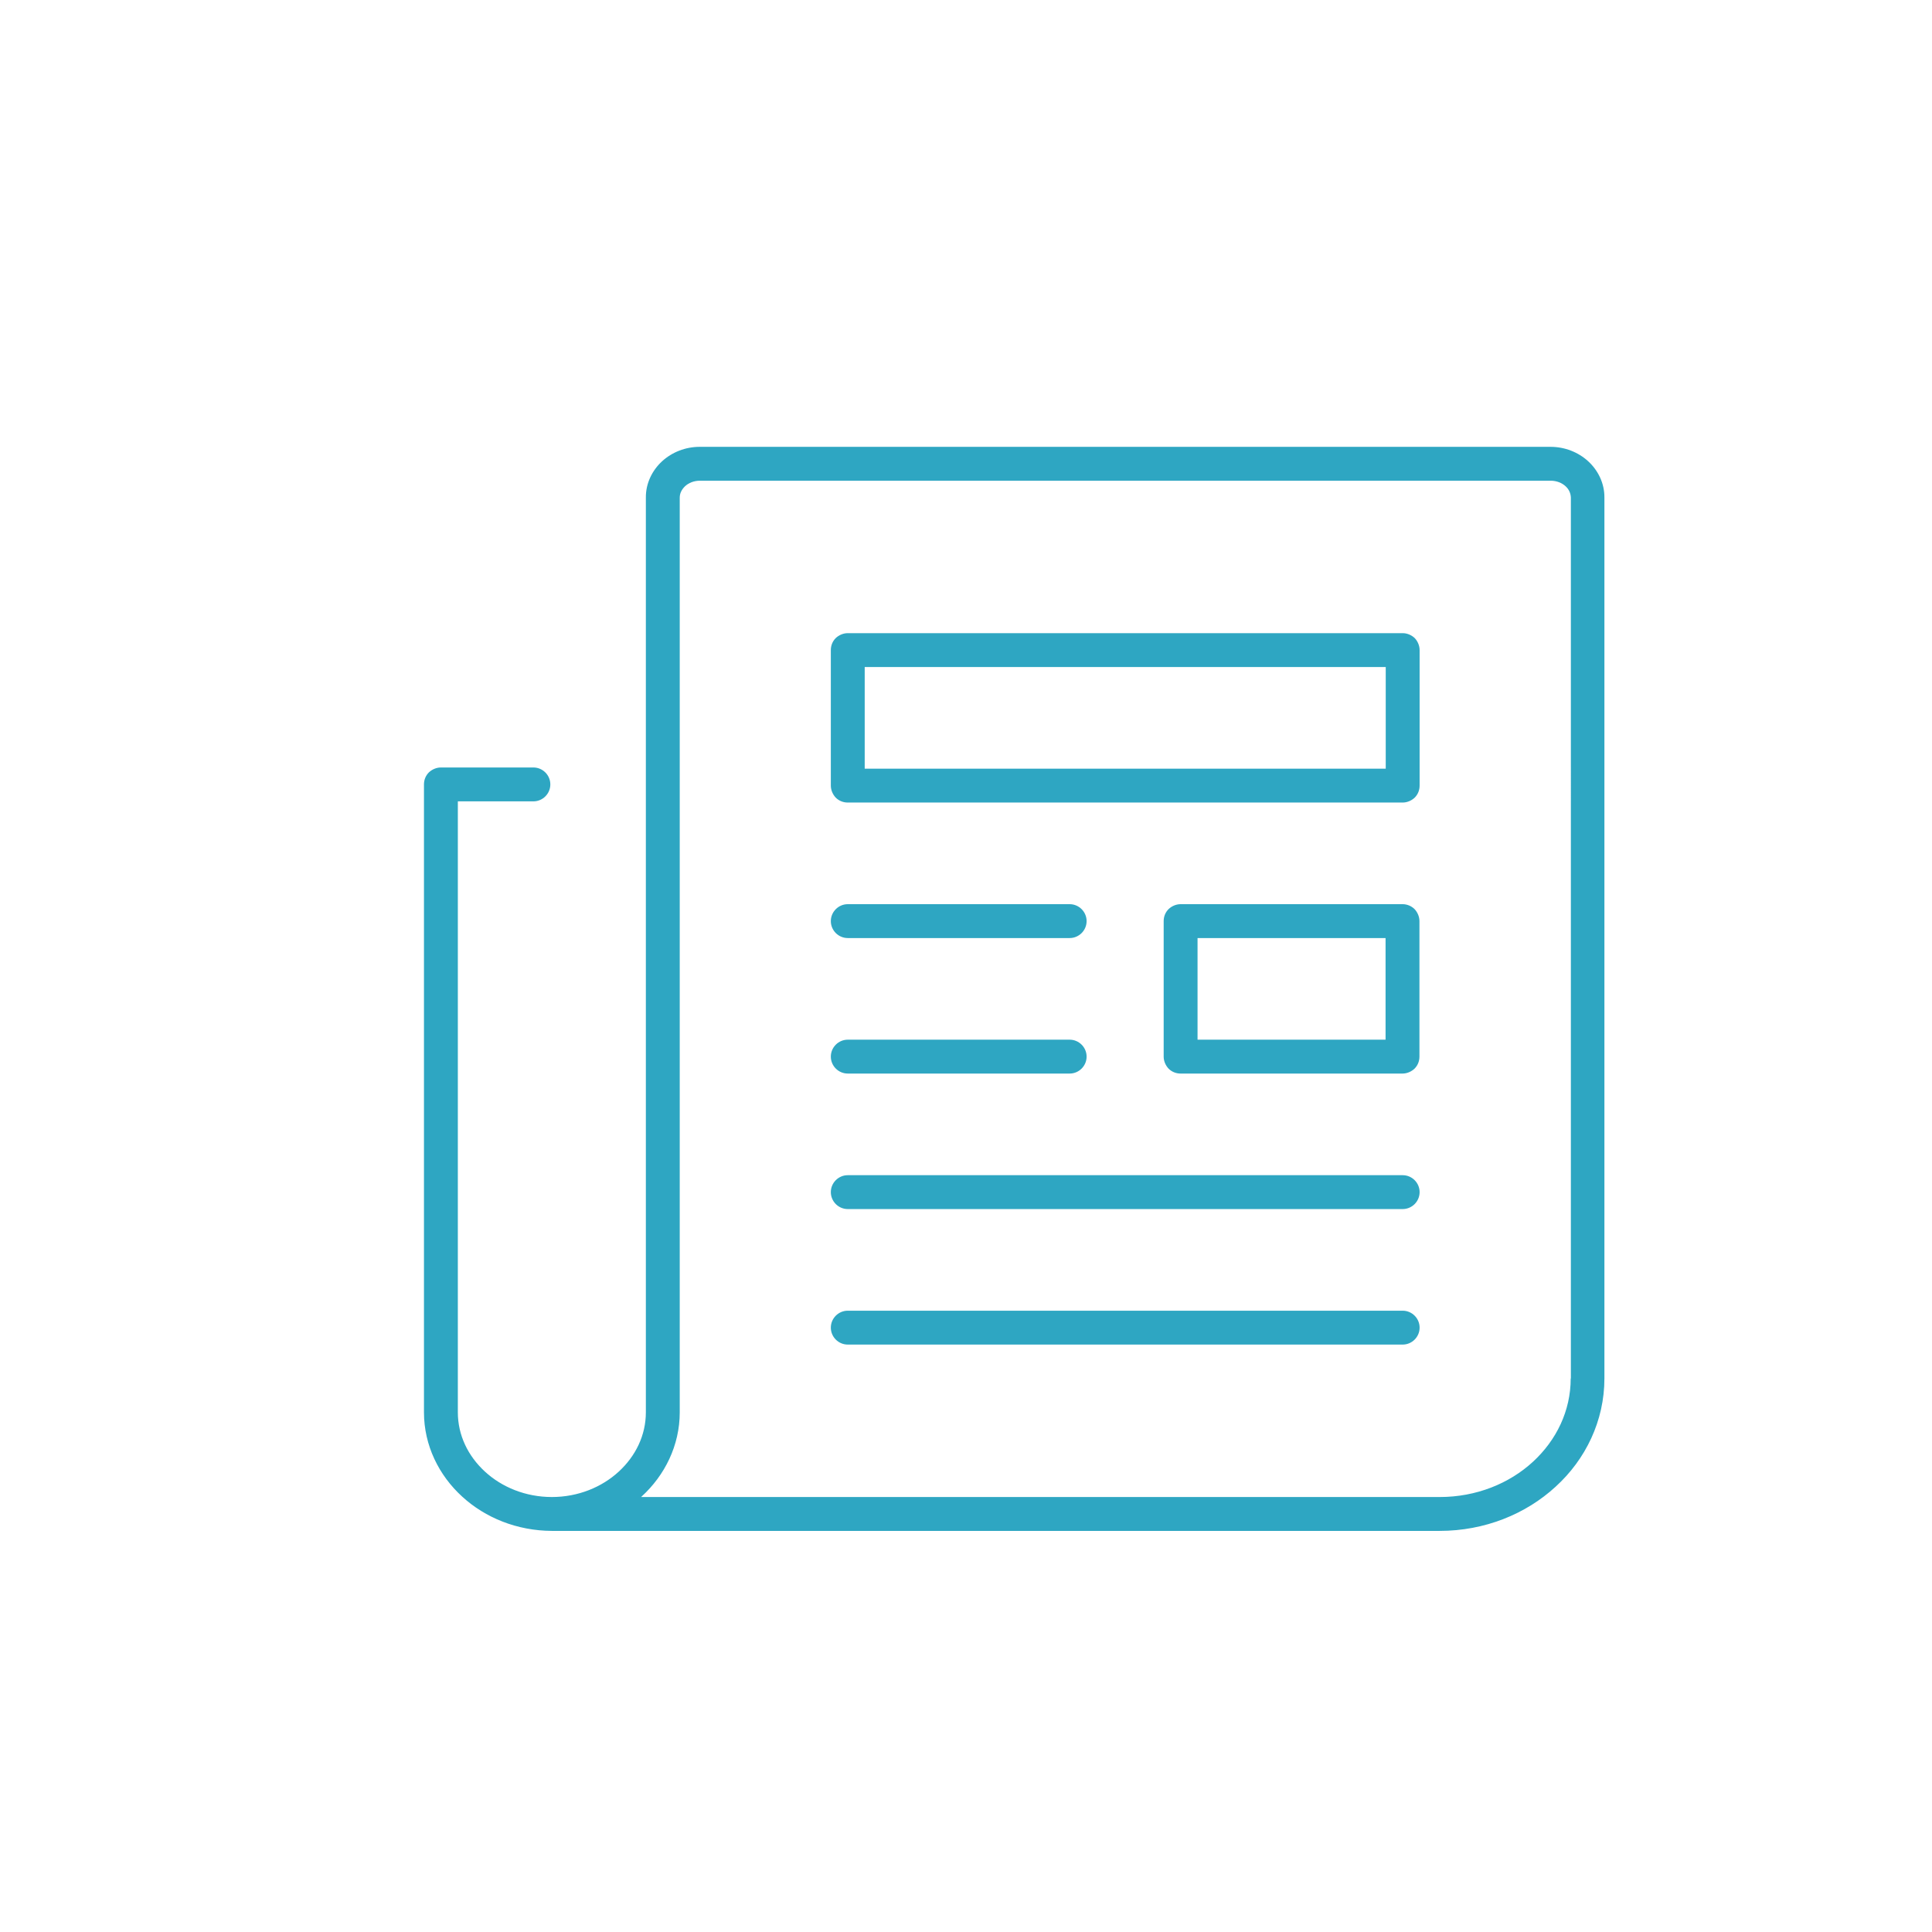 <?xml version="1.0" encoding="utf-8"?>
<!-- Generator: Adobe Illustrator 26.3.1, SVG Export Plug-In . SVG Version: 6.00 Build 0)  -->
<svg version="1.1" id="圖層_1" xmlns="http://www.w3.org/2000/svg" xmlns:xlink="http://www.w3.org/1999/xlink" x="0px" y="0px"
	 viewBox="0 0 114.06 114.06" style="enable-background:new 0 0 114.06 114.06;" xml:space="preserve">
<style type="text/css">
	.st0{fill:#2EA6C2;}
</style>
<path class="st0" d="M50.05,55.38h13.1c0.55,0,1-0.45,1-1s-0.45-1-1-1h-13.1c-0.55,0-1,0.45-1,1S49.5,55.38,50.05,55.38z"/>
<path class="st0" d="M50.05,63.38h13.1c0.55,0,1-0.45,1-1s-0.45-1-1-1h-13.1c-0.55,0-1,0.45-1,1S49.5,63.38,50.05,63.38z"/>
<path class="st0" d="M82.81,69.38H50.05c-0.55,0-1,0.45-1,1s0.45,1,1,1h32.76c0.55,0,1-0.45,1-1S83.36,69.38,82.81,69.38z"/>
<path class="st0" d="M82.81,77.38H50.05c-0.55,0-1,0.45-1,1s0.45,1,1,1h32.76c0.55,0,1-0.45,1-1S83.36,77.38,82.81,77.38z"/>
<path class="st0" d="M82.81,53.38H69.7c-0.26,0-0.52,0.11-0.71,0.29c-0.19,0.19-0.29,0.44-0.29,0.71v8c0,0.26,0.11,0.52,0.29,0.71
	c0.19,0.19,0.44,0.29,0.71,0.29h13.1c0.26,0,0.52-0.11,0.71-0.29c0.19-0.19,0.29-0.44,0.29-0.71v-8c0-0.26-0.11-0.52-0.29-0.71
	C83.33,53.49,83.07,53.38,82.81,53.38z M70.7,55.38h11.1v6H70.7V55.38z"/>
<path class="st0" d="M82.81,37.38H50.05c-0.26,0-0.52,0.11-0.71,0.29c-0.19,0.19-0.29,0.44-0.29,0.71v8c0,0.26,0.11,0.52,0.29,0.71
	c0.19,0.19,0.44,0.29,0.71,0.29h32.76c0.26,0,0.52-0.11,0.71-0.29c0.19-0.19,0.29-0.44,0.29-0.71v-8c0-0.26-0.11-0.52-0.29-0.71
	C83.33,37.49,83.07,37.38,82.81,37.38z M51.05,45.38v-6h30.76v6H51.05z"/>
<path class="st0" d="M93.76,27.23c-0.58-0.53-1.37-0.85-2.22-0.85H41.31c-0.85,0-1.64,0.32-2.22,0.85c-0.58,0.53-0.97,1.3-0.96,2.15
	v54c0,1.35-0.6,2.58-1.6,3.5c-1,0.92-2.4,1.5-3.95,1.5c-1.55,0-2.95-0.58-3.95-1.5c-1-0.92-1.6-2.15-1.6-3.5V47.31l4.46,0
	c0.55,0,1-0.45,1-1s-0.45-1-1-1h-5.46c-0.26,0-0.52,0.11-0.71,0.29c-0.19,0.19-0.29,0.44-0.29,0.71v37.07
	c0,1.95,0.88,3.72,2.25,4.97c1.37,1.26,3.25,2.02,5.3,2.03h52.41c2.66,0,5.09-0.99,6.85-2.61c1.77-1.61,2.88-3.89,2.88-6.39v-52
	C94.73,28.53,94.34,27.76,93.76,27.23z M92.73,81.38c0,1.91-0.84,3.64-2.23,4.92c-1.39,1.28-3.34,2.08-5.5,2.08H37.85
	c0.01-0.01,0.02-0.02,0.03-0.03c1.37-1.25,2.25-3.02,2.25-4.97v-54c0-0.25,0.11-0.48,0.32-0.68c0.21-0.19,0.51-0.32,0.87-0.32h50.23
	c0.35,0,0.66,0.13,0.87,0.32c0.21,0.19,0.31,0.42,0.32,0.68V81.38z"/>
</svg>
